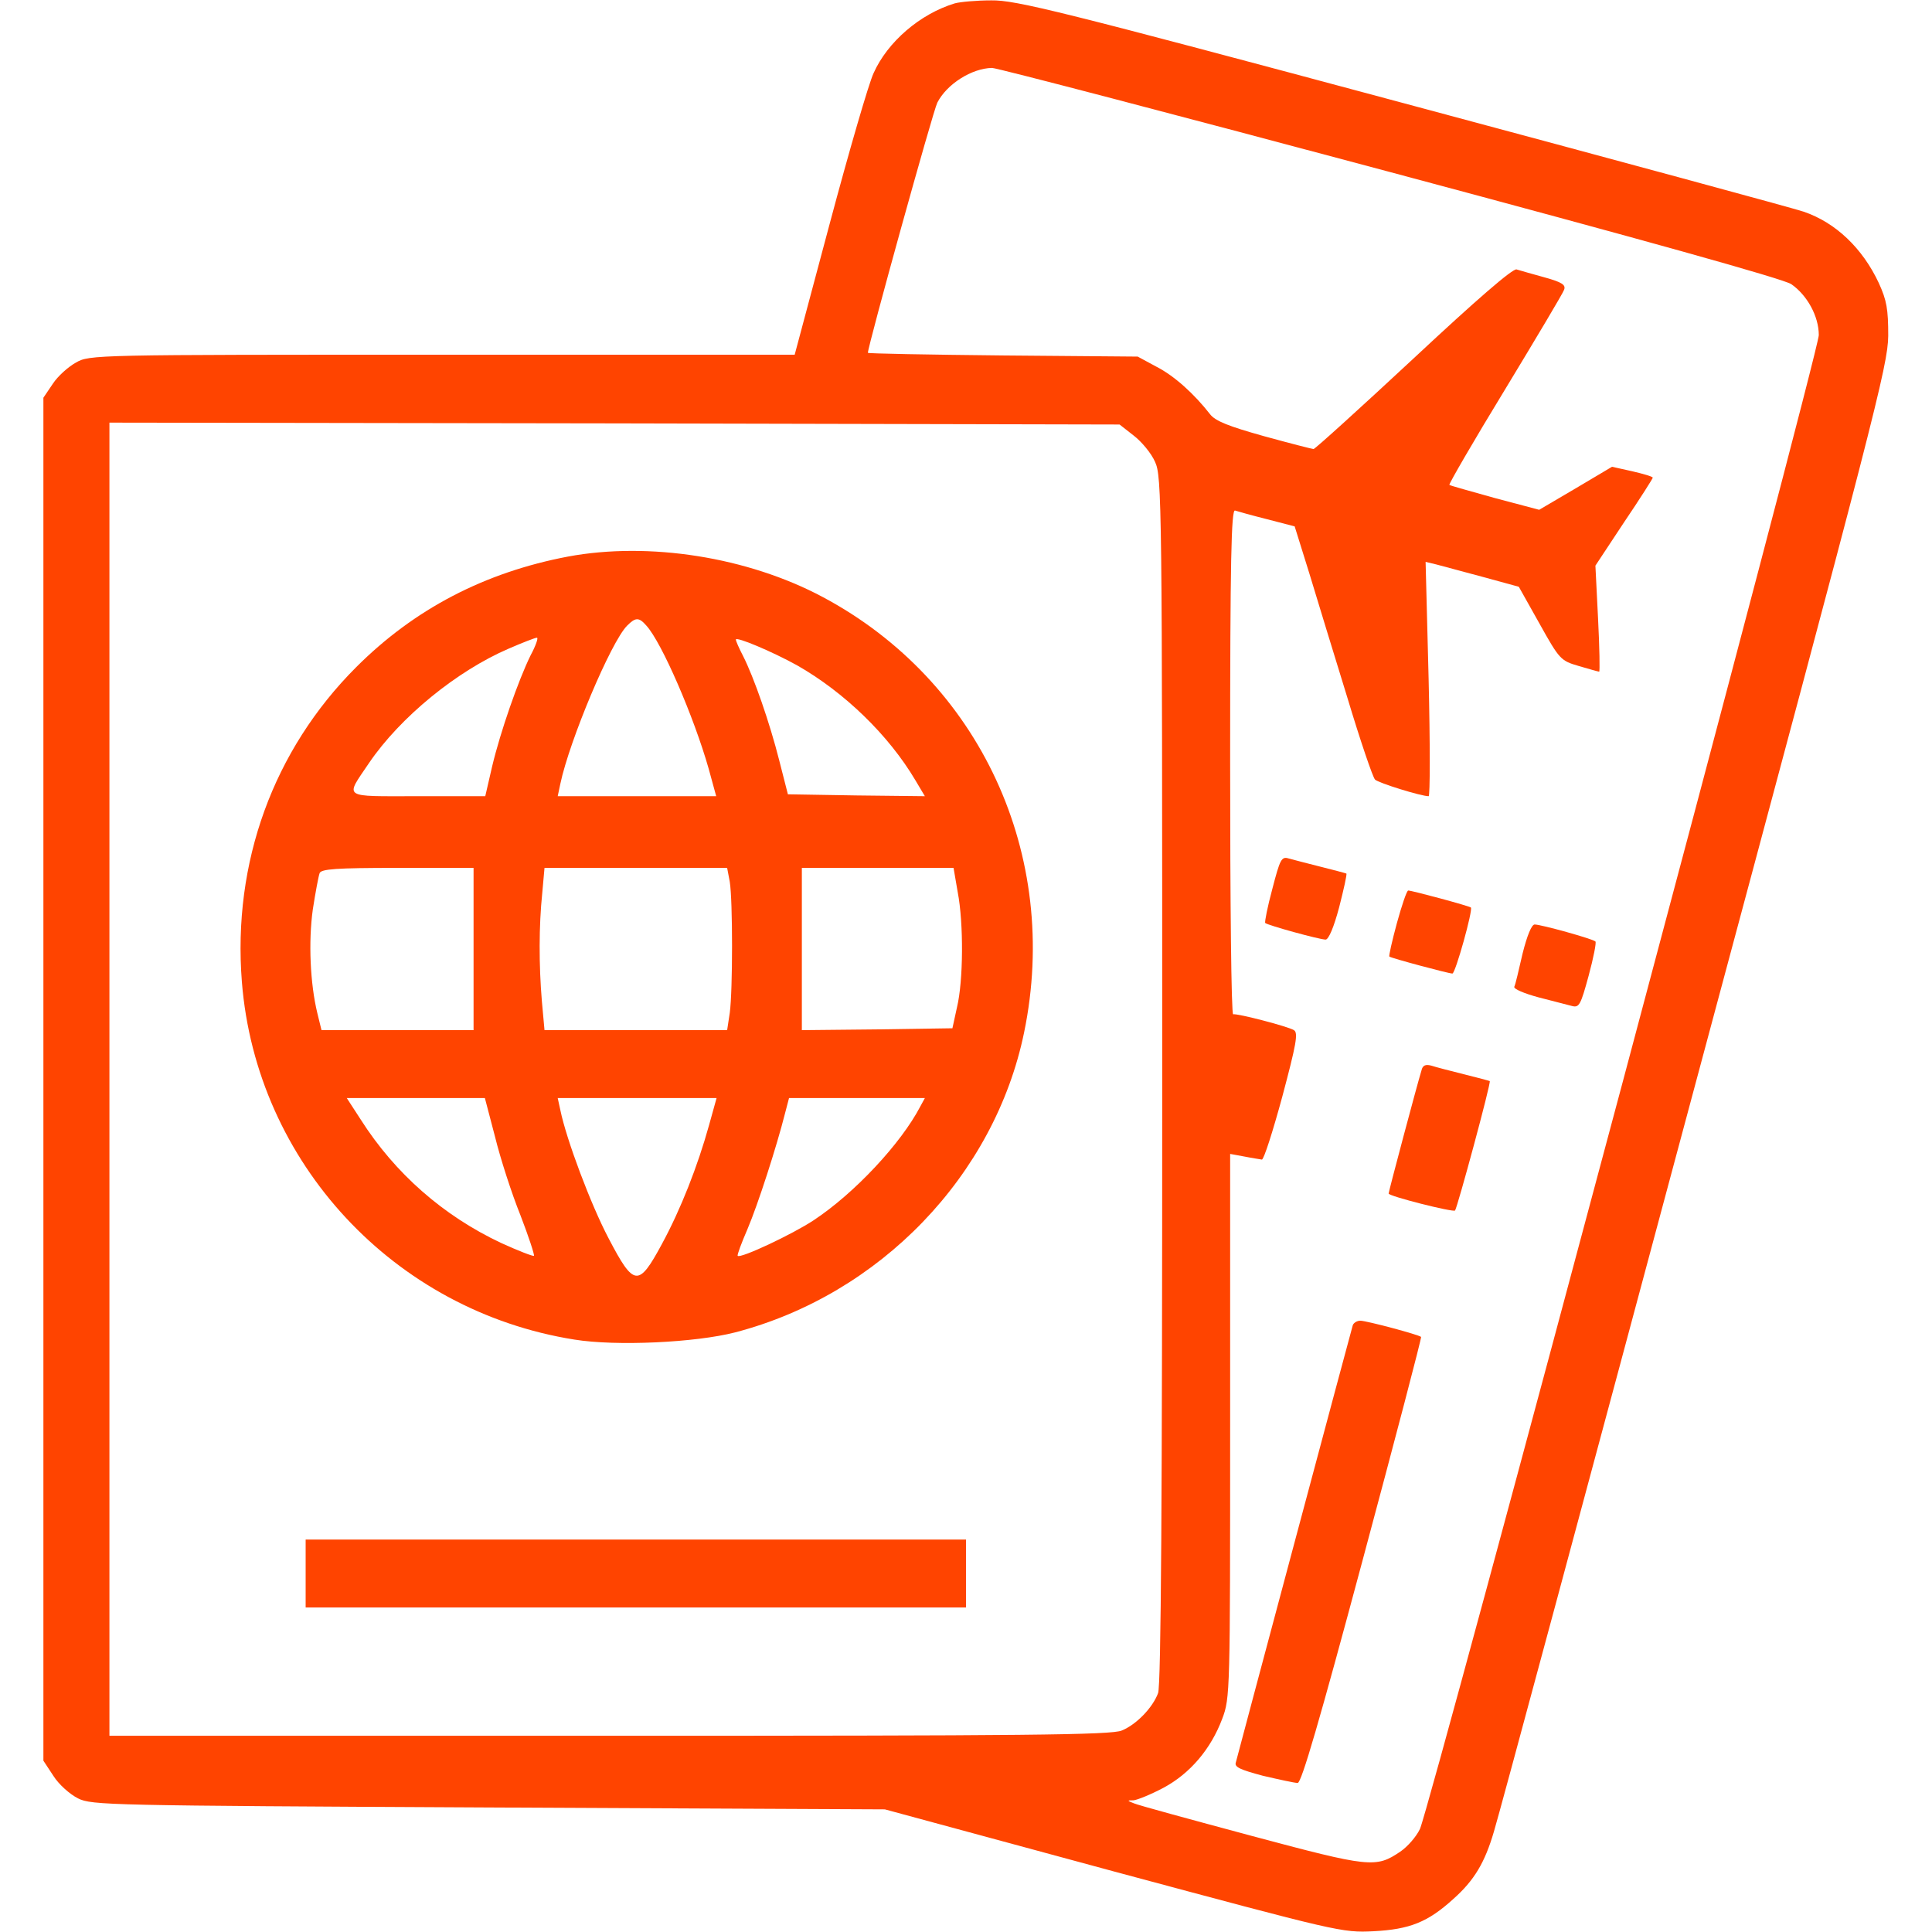 <?xml version="1.0" encoding="UTF-8" standalone="no"?>
<svg xmlns="http://www.w3.org/2000/svg" version="1.0" width="512pt" height="512pt" viewBox="0 0 512 512" preserveAspectRatio="xMidYMid meet">
  <g transform="translate(0,512) scale(0.1,-0.1)" fill="#ff4400" stroke="none">
    <path d="M2530 5111 c-92 -28 -178 -102 -215 -185 -13 -28 -65 -207 -116 -398 l-93 -348 -934 0 c-924 0 -935 0 -971 -21 -20 -11 -48 -36 -61 -56 l-25 -37 0 -1806 0 -1806 27 -41 c14 -22 43 -48 65 -59 36 -18 81 -19 1088 -24 l1050 -5 605 -164 c599 -161 606 -163 690 -159 96 5 144 24 212 86 55 49 83 96 107 178 12 38 251 926 532 1974 478 1780 512 1911 513 1990 0 71 -4 94 -25 140 -43 92 -114 160 -199 189 -19 7 -495 136 -1058 287 -913 245 -1030 274 -1095 273 -39 0 -83 -4 -97 -8z m1154 -447 c669 -179 1042 -283 1063 -297 42 -29 73 -85 73 -135 0 -45 -1030 -3901 -1057 -3959 -10 -21 -33 -47 -52 -60 -65 -44 -81 -42 -395 42 -160 43 -300 81 -311 86 -18 7 -19 8 -1 8 10 1 45 15 79 33 71 38 126 103 156 183 21 55 21 72 21 776 l0 721 38 -7 c20 -4 41 -7 46 -8 5 -1 29 74 54 166 37 139 43 170 31 177 -16 10 -151 45 -161 42 -5 -1 -8 300 -8 669 0 533 3 670 13 666 6 -2 45 -13 85 -23 l73 -19 39 -125 c21 -69 66 -217 101 -330 34 -113 67 -210 73 -216 9 -9 122 -44 142 -44 4 0 4 140 0 310 l-8 311 29 -7 c15 -4 71 -19 123 -33 l95 -26 55 -98 c53 -95 56 -98 104 -112 27 -8 52 -15 54 -15 2 0 1 63 -3 141 l-7 140 76 115 c42 62 76 116 76 118 0 3 -24 10 -54 17 l-54 12 -96 -57 -97 -57 -117 31 c-64 18 -119 33 -121 35 -2 2 64 116 147 252 83 137 154 256 157 265 5 13 -5 20 -52 33 -32 9 -65 18 -74 21 -10 3 -106 -80 -273 -236 -142 -132 -261 -240 -265 -240 -3 0 -62 15 -131 34 -93 26 -129 40 -143 58 -42 54 -95 102 -142 126 l-50 27 -357 3 c-197 2 -358 5 -358 7 0 18 173 642 184 663 25 49 91 91 145 92 13 0 487 -124 1055 -276z m-680 -698 c21 -16 47 -47 57 -70 18 -39 19 -100 19 -1638 0 -1104 -3 -1605 -11 -1625 -14 -38 -57 -83 -96 -99 -27 -12 -255 -14 -1358 -14 l-1325 0 0 1740 0 1740 1338 -2 1339 -3 37 -29z"></path>
    <path d="M3372 2765 c-13 -48 -21 -89 -19 -91 6 -6 144 -44 160 -44 8 0 22 33 36 86 12 47 21 87 19 89 -2 1 -32 9 -68 18 -36 9 -74 19 -85 22 -19 6 -23 -3 -43 -80z"></path>
    <path d="M3702 2674 c-13 -48 -22 -88 -20 -89 4 -4 157 -45 167 -45 8 0 55 169 49 175 -4 4 -156 45 -166 45 -4 0 -17 -39 -30 -86z"></path>
    <path d="M4035 2593 c-10 -43 -19 -83 -22 -88 -2 -6 27 -18 64 -28 38 -10 77 -20 89 -23 19 -5 23 3 44 80 13 48 21 89 18 91 -7 7 -144 45 -161 45 -8 0 -20 -29 -32 -77z"></path>
    <path d="M3767 2283 c-12 -39 -87 -321 -87 -326 0 -7 170 -50 176 -45 6 7 96 339 92 343 -2 1 -32 9 -68 18 -36 9 -75 19 -87 23 -15 4 -23 1 -26 -13z"></path>
    <path d="M3585 1608 c-2 -7 -72 -267 -155 -578 -83 -311 -153 -572 -155 -581 -4 -12 12 -19 72 -35 43 -10 84 -19 92 -19 10 0 58 165 172 590 87 324 157 591 155 592 -6 6 -145 43 -161 43 -9 0 -18 -6 -20 -12z"></path>
    <path d="M1505 3645 c-221 -42 -407 -139 -561 -293 -220 -220 -328 -518 -303 -834 38 -479 403 -872 881 -948 111 -18 321 -8 426 19 384 100 688 416 766 795 97 469 -117 932 -534 1154 -199 106 -460 147 -675 107z m208 -183 c41 -45 126 -242 165 -379 l20 -73 -210 0 -210 0 7 33 c24 114 134 376 177 419 22 22 31 23 51 0z m-307 -79 c-32 -65 -80 -202 -102 -295 l-18 -78 -179 0 c-203 0 -193 -7 -129 88 83 122 233 244 370 303 37 16 70 29 75 29 4 0 -3 -21 -17 -47z m706 -26 c125 -71 243 -185 314 -305 l25 -42 -181 2 -182 3 -23 90 c-25 99 -67 220 -96 277 -11 21 -19 40 -19 43 0 9 97 -32 162 -68z m-857 -752 l0 -215 -201 0 -202 0 -11 45 c-19 78 -24 189 -12 275 7 45 15 88 18 96 4 11 43 14 207 14 l201 0 0 -215z m679 178 c8 -50 8 -287 0 -347 l-7 -46 -242 0 -242 0 -7 77 c-8 96 -8 199 1 286 l6 67 242 0 242 0 7 -37z m604 -27 c16 -83 15 -236 -2 -306 l-12 -55 -200 -3 -199 -2 0 215 0 215 201 0 201 0 11 -64z m-1226 -649 c14 -57 44 -150 67 -207 22 -57 38 -106 36 -108 -2 -2 -41 13 -87 34 -153 72 -281 184 -372 327 l-37 57 183 0 183 0 27 -103z m567 31 c-30 -108 -75 -223 -125 -315 -62 -115 -74 -113 -141 15 -47 89 -112 262 -128 340 l-7 32 211 0 210 0 -20 -72z m560 50 c-51 -98 -174 -230 -283 -302 -56 -37 -194 -102 -201 -94 -2 2 10 34 26 71 28 66 77 218 99 305 l11 42 180 0 180 0 -12 -22z"></path>
    <path d="M810 950 l0 -90 875 0 875 0 0 90 0 90 -875 0 -875 0 0 -90z"></path>
  </g>
</svg>
